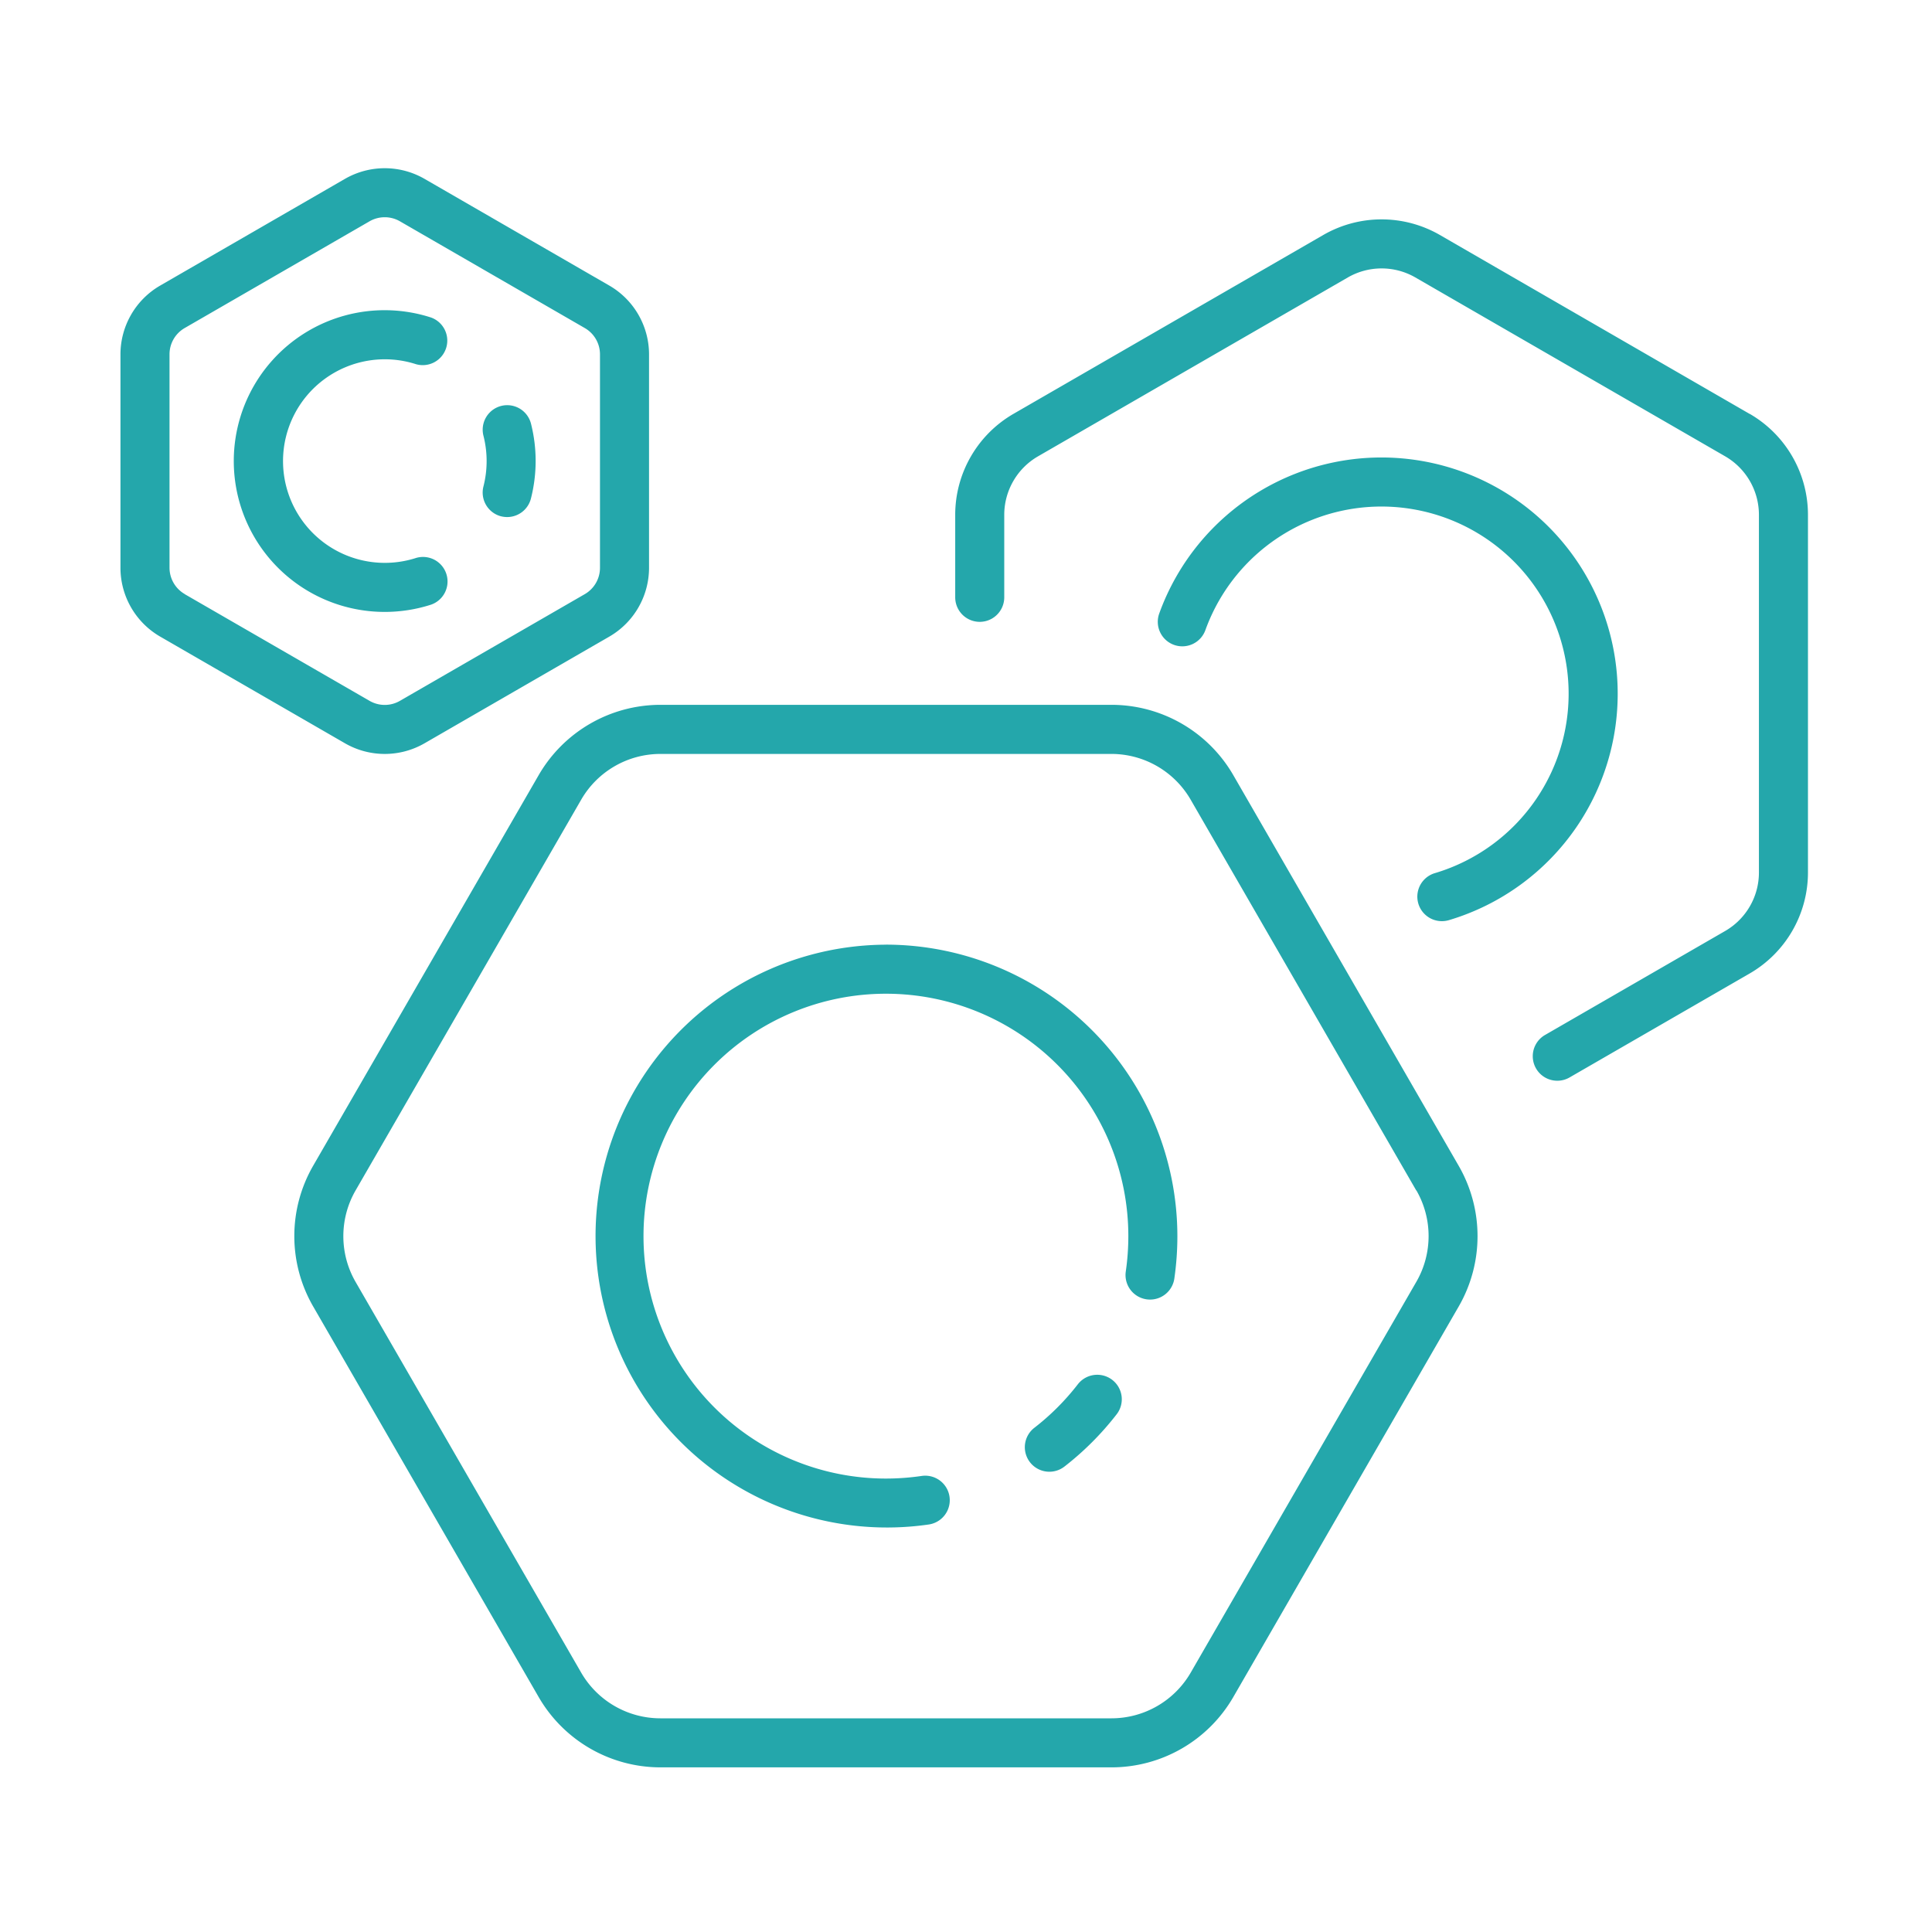 <svg xmlns="http://www.w3.org/2000/svg" width="120" height="120" viewBox="0 0 120 120">
  <g id="Grupo_769" data-name="Grupo 769" transform="translate(-333.638 -355.782)">
    <rect id="Rectángulo_225" data-name="Rectángulo 225" width="120" height="120" transform="translate(333.638 355.782)" fill="none"/>
    <path id="Trazado_250" data-name="Trazado 250" d="M401.486,439.8a1.521,1.521,0,0,1,.273,2.137,18.3,18.3,0,0,1-3.252,3.254,1.524,1.524,0,0,1-1.866-2.41,15.1,15.1,0,0,0,2.708-2.709h0A1.527,1.527,0,0,1,401.486,439.8Zm-37.964-53.639a1.544,1.544,0,0,0,.381.047,1.522,1.522,0,0,0,1.474-1.143,9.441,9.441,0,0,0,.006-4.657,1.523,1.523,0,1,0-2.953.75,6.385,6.385,0,0,1,0,3.148A1.525,1.525,0,0,0,363.522,386.162ZM356.3,392.1a9.389,9.389,0,0,0,2.88-.452h0a1.524,1.524,0,0,0-.935-2.9,6.322,6.322,0,1,1,0-12.033,1.524,1.524,0,0,0,.932-2.9A9.37,9.37,0,1,0,356.3,392.1Zm-2.464,8.164-11.488-6.632a4.943,4.943,0,0,1-2.464-4.269V376.1a4.942,4.942,0,0,1,2.464-4.268l11.488-6.634a4.948,4.948,0,0,1,4.927,0l11.488,6.634a4.942,4.942,0,0,1,2.464,4.268v13.263a4.943,4.943,0,0,1-2.464,4.269l-11.487,6.632a4.945,4.945,0,0,1-4.928,0Zm-9.965-9.27,11.488,6.631a1.883,1.883,0,0,0,1.881,0l11.488-6.631a1.89,1.89,0,0,0,.94-1.631V376.1a1.885,1.885,0,0,0-.94-1.629l-11.488-6.634a1.889,1.889,0,0,0-1.882,0l-11.487,6.632a1.885,1.885,0,0,0-.94,1.629v13.263A1.89,1.89,0,0,0,343.876,390.991Zm97.208-11.19L421.83,368.685a7.249,7.249,0,0,0-7.23,0L395.347,379.8a7.25,7.25,0,0,0-3.615,6.261v5.133a1.523,1.523,0,0,0,3.046,0v-5.133a4.2,4.2,0,0,1,2.093-3.622l19.253-11.116a4.2,4.2,0,0,1,4.183,0l19.254,11.116a4.2,4.2,0,0,1,2.091,3.622v22.232a4.194,4.194,0,0,1-2.091,3.622l-11.194,6.462a1.523,1.523,0,0,0,1.522,2.639l11.195-6.462a7.251,7.251,0,0,0,3.614-6.261V386.062A7.251,7.251,0,0,0,441.083,379.8Zm-53.651,32.965a18.1,18.1,0,1,0,2.666,36.012,1.523,1.523,0,1,0-.448-3.014,15.4,15.4,0,0,1-2.218.162,15.057,15.057,0,1,1,15.057-15.057,15.484,15.484,0,0,1-.162,2.221,1.524,1.524,0,0,0,3.015.444,18.538,18.538,0,0,0,.193-2.665A18.123,18.123,0,0,0,387.432,412.766Zm34.1-4.445a1.523,1.523,0,0,0,.434,2.984,1.555,1.555,0,0,0,.435-.063,14.674,14.674,0,1,0-17.992-19.048,1.523,1.523,0,1,0,2.865,1.035,11.627,11.627,0,1,1,14.259,15.092Zm1.482,18.19a8.741,8.741,0,0,1,0,8.718L409,459.507a8.743,8.743,0,0,1-7.551,4.36H373.414a8.744,8.744,0,0,1-7.55-4.36l-14.017-24.279a8.741,8.741,0,0,1,0-8.718l14.017-24.279a8.744,8.744,0,0,1,7.55-4.36h28.035a8.743,8.743,0,0,1,7.551,4.36Zm-2.64,1.524-14.016-24.279a5.69,5.69,0,0,0-4.913-2.838H373.414a5.686,5.686,0,0,0-4.911,2.838l-14.018,24.279a5.688,5.688,0,0,0,0,5.672L368.5,457.983a5.686,5.686,0,0,0,4.911,2.838h28.035a5.69,5.69,0,0,0,4.913-2.838l14.016-24.277A5.682,5.682,0,0,0,420.378,428.034Z" transform="translate(1.236 1.689)" fill="#24a7ab"/>
  </g>
</svg>
